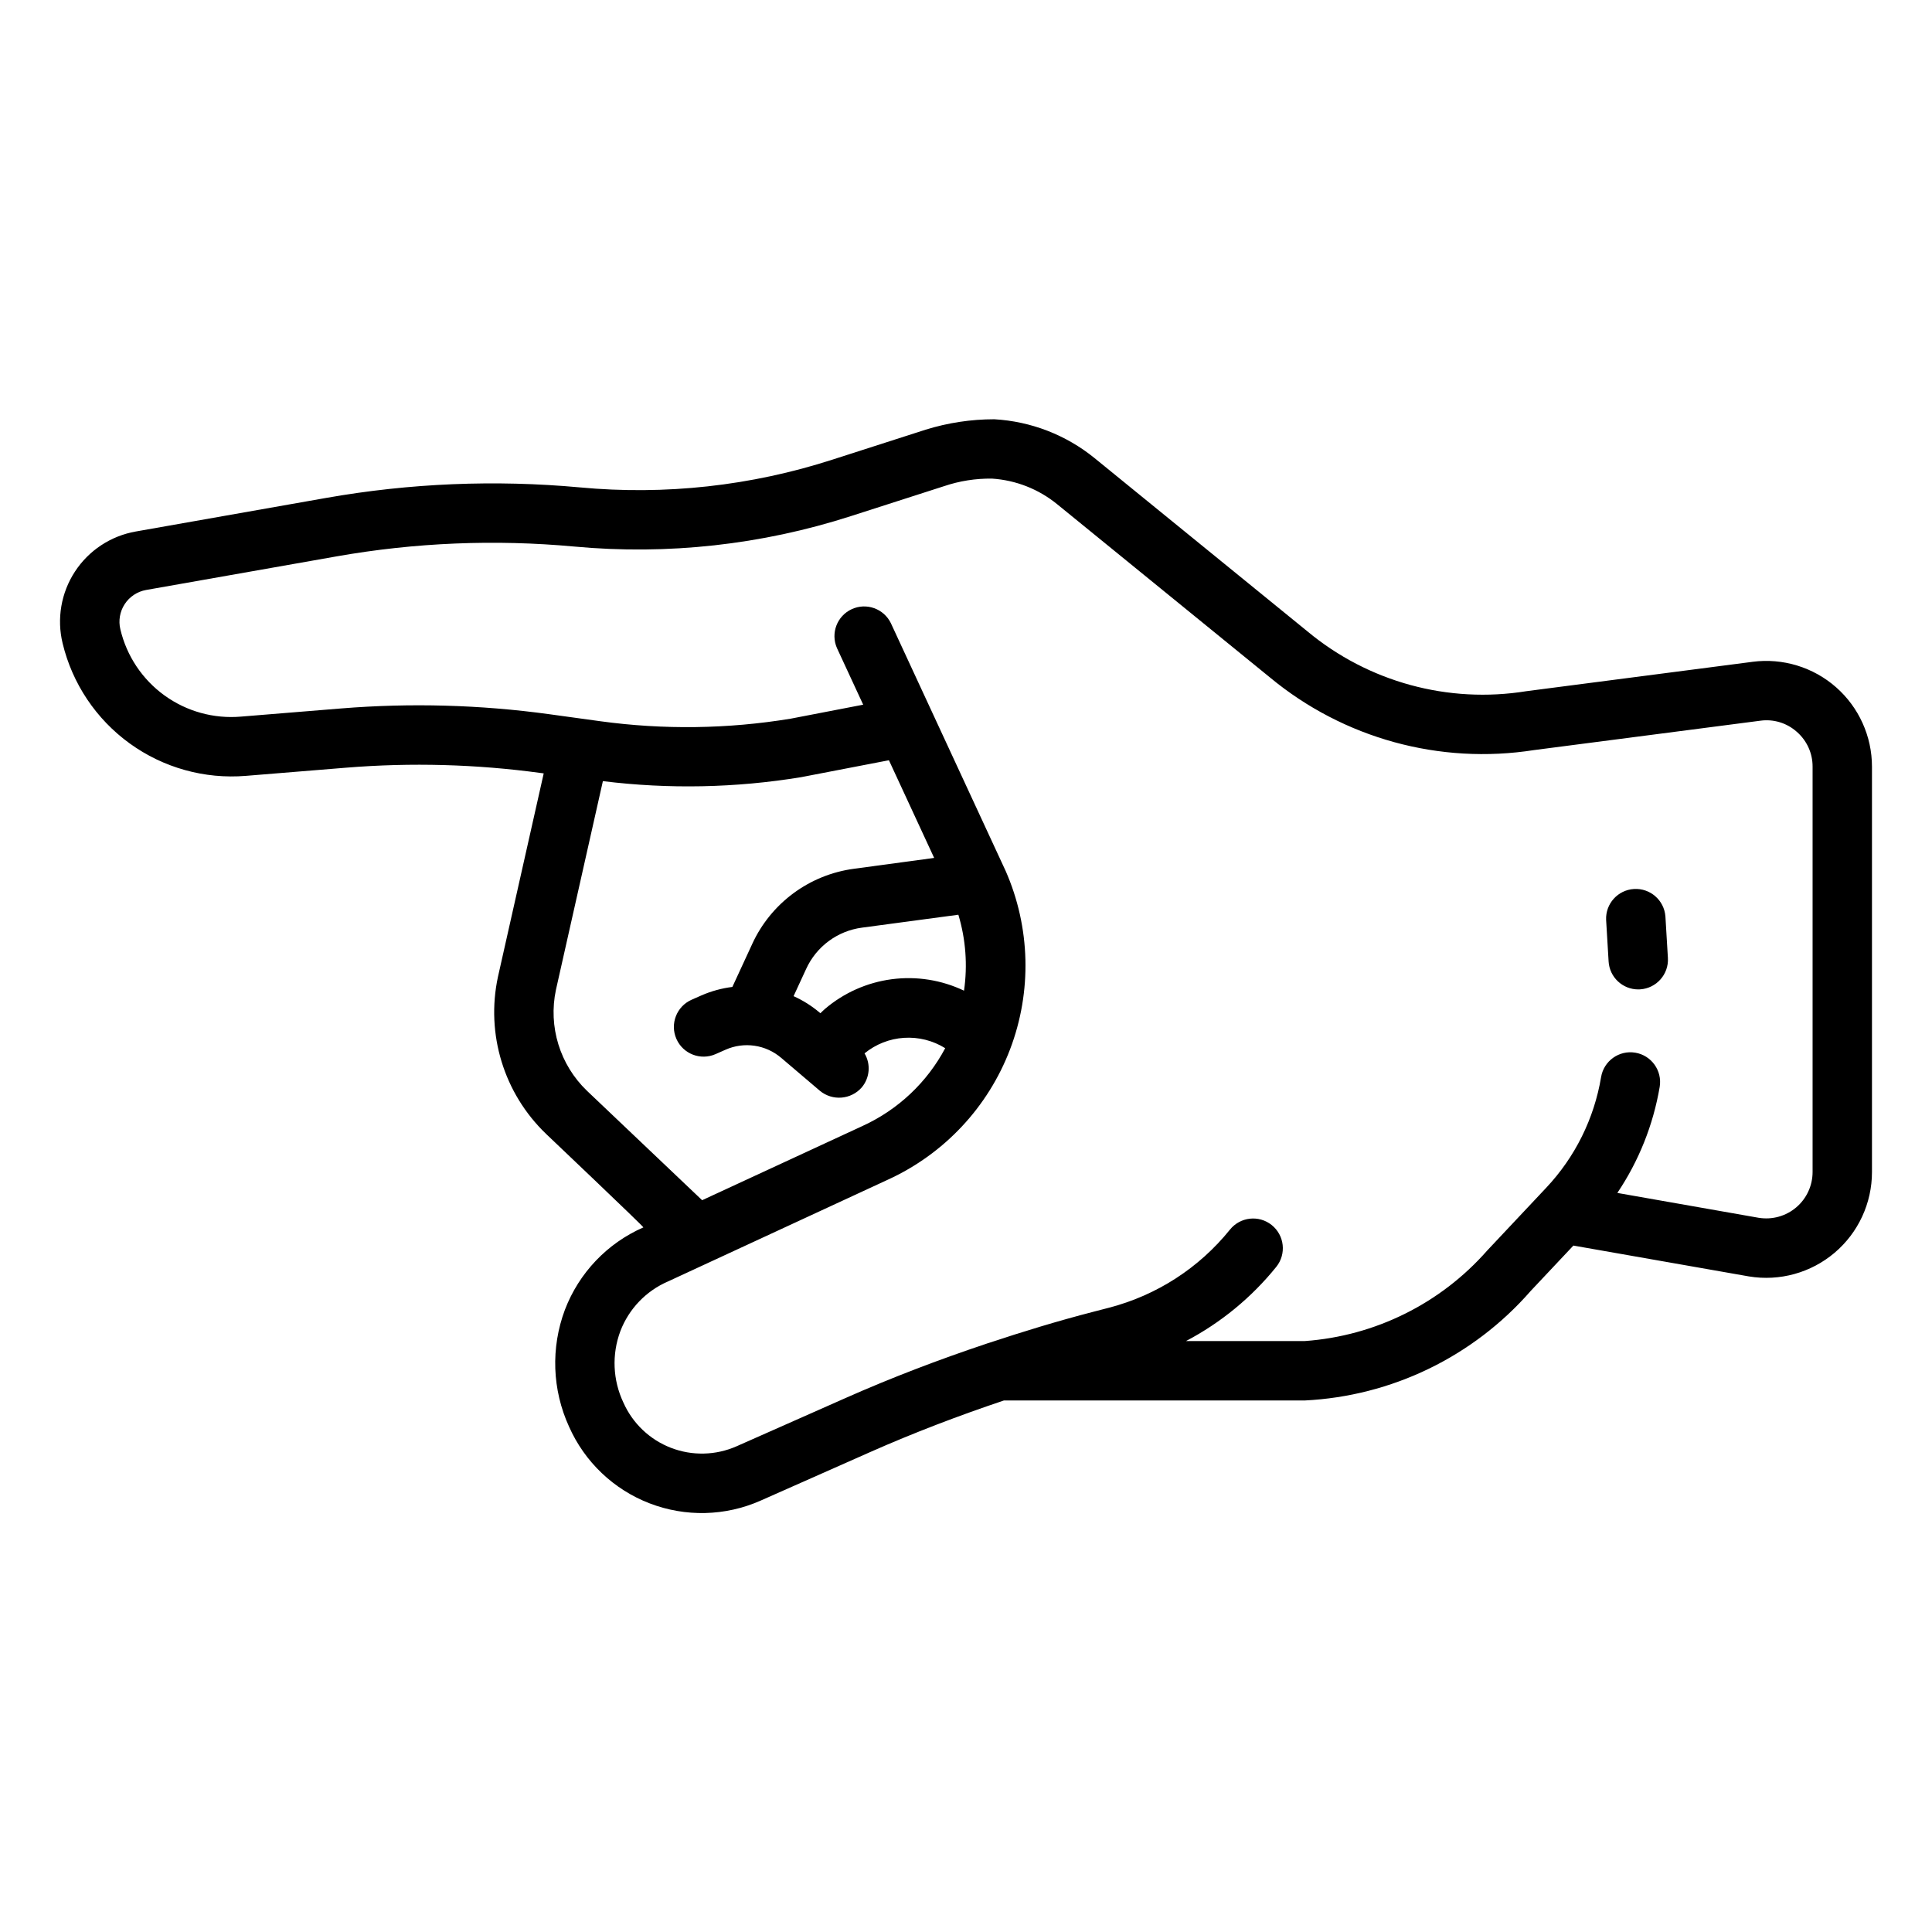 <?xml version="1.0" encoding="UTF-8"?>
<!-- Uploaded to: SVG Repo, www.svgrepo.com, Generator: SVG Repo Mixer Tools -->
<svg fill="#000000" width="800px" height="800px" version="1.1" viewBox="144 144 512 512" xmlns="http://www.w3.org/2000/svg">
 <path d="m585.35 386.83 0.66 11.031c0.262 4.34-3.047 8.066-7.387 8.328-0.156 0.008-0.316 0.016-0.477 0.016-4.16-0.004-7.598-3.246-7.848-7.398l-0.66-11.031v-0.004c-0.18-4.285 3.113-7.926 7.394-8.18 4.281-0.258 7.981 2.965 8.316 7.242zm54.742-39.652v107.43c0 8.238-3.621 16.059-9.906 21.387-6.285 5.324-14.594 7.617-22.719 6.266l-46.504-8.172-11.363 12.078h0.004c-15.191 17.375-36.789 27.836-59.84 28.973h-79.723c-12.027 4.035-23.902 8.57-35.477 13.691l-28.996 12.848c-9.328 4.133-19.918 4.391-29.438 0.715-9.52-3.672-17.191-10.98-21.324-20.309-4.477-9.766-4.875-20.918-1.102-30.977 3.727-9.773 11.219-17.641 20.801-21.84 0.199-0.094-25.812-24.797-25.812-24.797-11.16-10.715-15.977-26.445-12.738-41.574l12.133-53.941-0.695-0.098v0.004c-17.105-2.34-34.414-2.816-51.621-1.422l-26.598 2.168c-10.957 0.906-21.875-2.137-30.781-8.574-8.91-6.441-15.223-15.855-17.797-26.543-1.586-6.516-0.402-13.402 3.266-19.016 3.672-5.617 9.504-9.461 16.113-10.621l50.516-8.91h-0.004c22.16-3.898 44.738-4.836 67.145-2.785 22.621 2.129 45.441-0.383 67.059-7.379l24.633-7.918c5.883-1.824 12.008-2.754 18.172-2.754 9.723 0.551 19.027 4.156 26.582 10.301l56.434 45.934c16.141 13.406 37.289 19.176 58.004 15.828l59.941-7.785v-0.004c7.996-1.039 16.055 1.418 22.113 6.738 6.055 5.324 9.527 13 9.523 21.062zm-310.02 114.89 42.629-19.727v-0.004c9.316-4.281 16.973-11.5 21.789-20.555-3.262-2.031-7.074-2.992-10.91-2.746-3.832 0.242-7.492 1.684-10.469 4.117 1.699 2.856 1.402 6.477-0.738 9.023-2.848 3.254-7.769 3.648-11.098 0.891l-10.223-8.703h-0.004c-4.098-3.523-9.859-4.367-14.797-2.168l-2.606 1.152c-3.981 1.758-8.629-0.039-10.387-4.019-1.758-3.977 0.043-8.625 4.019-10.383l2.629-1.16v-0.004c2.606-1.129 5.359-1.883 8.18-2.234l5.254-11.371h-0.004c4.977-10.848 15.172-18.379 27.004-19.949l21.223-2.871-11.988-25.883-23.285 4.488h-0.004c-17.363 2.852-35.051 3.203-52.516 1.047l-12.438 55.293c-2.07 9.742 1.035 19.863 8.219 26.766zm69.402-55.531c0.973-6.738 0.465-13.605-1.496-20.125l-25.535 3.422c-6.488 0.855-12.082 4.988-14.805 10.941l-3.332 7.215h-0.004c2.512 1.129 4.848 2.606 6.945 4.387l0.164 0.137c0.402-0.371 0.75-0.742 1.18-1.113 5.019-4.289 11.176-7.031 17.723-7.894s13.199 0.191 19.16 3.031zm224.88-59.355c0.02-3.535-1.504-6.906-4.172-9.23-2.641-2.367-6.191-3.449-9.703-2.953l-59.934 7.781h0.004c-25.004 3.914-50.48-3.09-69.973-19.227l-56.426-45.934c-4.906-4-10.938-6.371-17.25-6.781-4.336-0.059-8.648 0.621-12.754 2.016l-24.641 7.918c-23.641 7.617-48.582 10.363-73.316 8.07-21.008-1.938-42.18-1.062-62.961 2.598l-50.516 8.91h0.004c-2.324 0.414-4.371 1.766-5.664 3.738-1.293 1.973-1.711 4.394-1.156 6.688 1.668 7.055 5.816 13.277 11.695 17.523 5.875 4.246 13.086 6.238 20.309 5.606l26.598-2.168c18.348-1.48 36.805-0.969 55.043 1.531l13.566 1.867c16.742 2.293 33.734 2.062 50.41-0.676l19.234-3.711-6.957-15.016c-1.711-3.922 0.023-8.492 3.906-10.289 3.883-1.801 8.492-0.164 10.375 3.676l30.402 65.629h0.004c6.598 15.004 7.031 32.004 1.199 47.324-5.832 15.32-17.457 27.727-32.367 34.547l-58.316 26.992v-0.004c-5.793 2.512-10.332 7.25-12.594 13.148-2.309 6.164-2.016 13 0.805 18.949 2.449 5.504 6.977 9.816 12.598 11.984 5.621 2.172 11.871 2.023 17.387-0.406l29.004-12.844c12.102-5.359 24.516-10.094 37.094-14.301 0.223-0.102 0.465-0.148 0.703-0.227 9.168-3.051 18.41-5.863 27.723-8.27l4.266-1.105 0.004-0.004c12.59-3.285 23.793-10.531 31.957-20.664 2.723-3.394 7.68-3.938 11.07-1.215 3.394 2.723 3.938 7.676 1.215 11.07-6.551 8.121-14.699 14.816-23.934 19.672h31.469c18.637-1.328 36-9.938 48.336-23.969l15.641-16.637c7.656-8.125 12.727-18.34 14.562-29.352 0.719-4.289 4.777-7.184 9.066-6.465 4.285 0.719 7.18 4.773 6.465 9.062-1.707 10.059-5.531 19.637-11.223 28.105l37.512 6.598v-0.004c3.555 0.57 7.176-0.449 9.914-2.781 2.738-2.332 4.312-5.75 4.316-9.348z"/>
</svg>